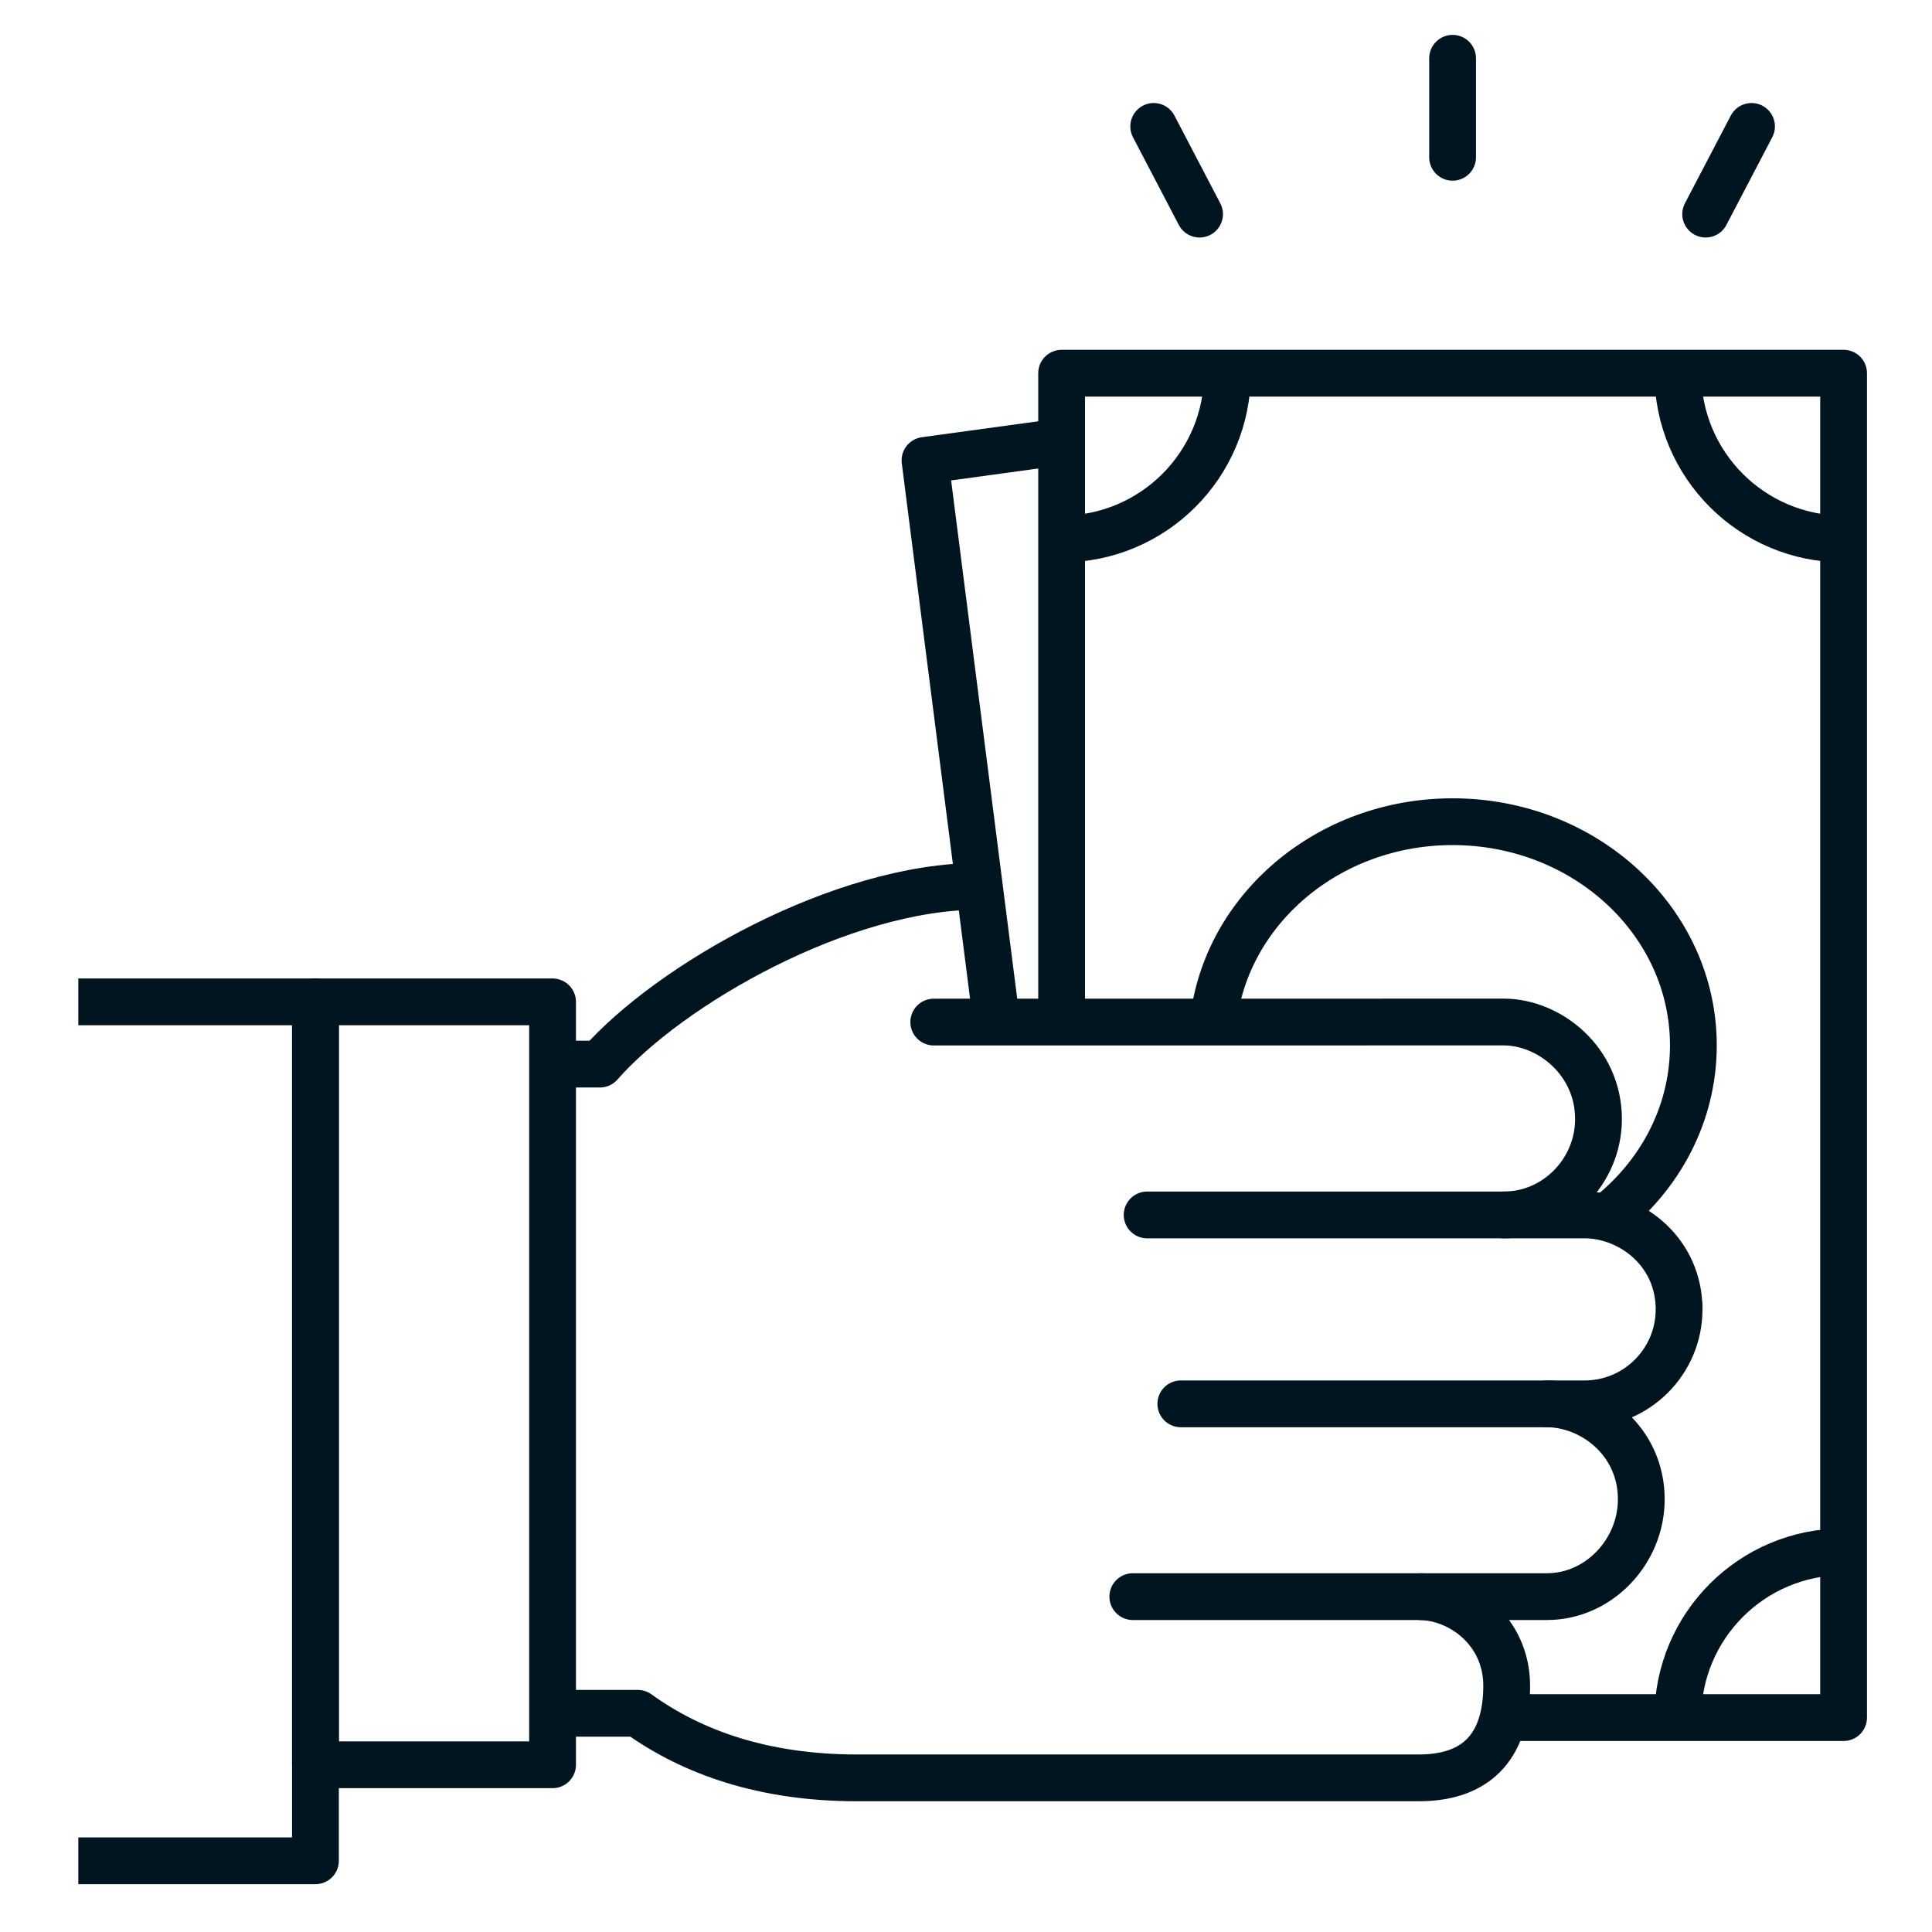 <?xml version="1.0" encoding="utf-8"?>
<!-- Generator: Adobe Illustrator 16.0.0, SVG Export Plug-In . SVG Version: 6.00 Build 0)  -->
<!DOCTYPE svg PUBLIC "-//W3C//DTD SVG 1.1//EN" "http://www.w3.org/Graphics/SVG/1.1/DTD/svg11.dtd">
<svg version="1.1" id="レイヤー_1" xmlns="http://www.w3.org/2000/svg" xmlns:xlink="http://www.w3.org/1999/xlink" x="0px"
	 y="0px" width="206.5px" height="206.5px" viewBox="0 0 206.5 206.5" enable-background="new 0 0 206.5 206.5"
	 xml:space="preserve">
<g>
	<path fill="none" stroke="#011520" stroke-width="5" stroke-linecap="round" stroke-linejoin="round" stroke-miterlimit="10" d="
		M165.338,150.049c4.853,0.007,10.089,3.97,10.089,10.207c0,5.57-4.525,10.399-10.089,10.399h-44.26"/>
	<path fill="none" stroke="#011520" stroke-width="5" stroke-linecap="round" stroke-linejoin="round" stroke-miterlimit="10" d="
		M122.611,129.857h46.76c4.701,0,9.766,3.626,10.079,9.517l0.014,0.033l0.003,0.553c0,5.561-4.528,10.089-10.096,10.089h-43.16"/>
	
		<rect x="33.716" y="107.084" fill="none" stroke="#011520" stroke-width="5" stroke-linecap="round" stroke-linejoin="round" stroke-miterlimit="10" width="25.344" height="81.543"/>
	<polyline fill="none" stroke="#011520" stroke-width="5" stroke-linejoin="round" stroke-miterlimit="10" points="8.372,107.084 
		33.716,107.084 33.716,198.888 8.372,198.888 	"/>
	<path fill="none" stroke="#011520" stroke-width="5" stroke-linejoin="round" stroke-miterlimit="10" d="M151.643,170.655
		c4.52,0,9.398,3.707,9.398,9.51c0,5.075-2.005,9.86-9.392,9.86h-60.04c-9.91,0-17.583-2.673-23.443-6.901h-9.109"/>
	<path fill="none" stroke="#011520" stroke-width="5" stroke-linejoin="round" stroke-miterlimit="10" d="M104.674,94.73
		c-14.729,0-33.114,10.521-40.555,19.006h-5.062"/>
	<path fill="none" stroke="#011520" stroke-width="5" stroke-linecap="round" stroke-linejoin="round" stroke-miterlimit="10" d="
		M160.744,129.857c5.567,0,10.104-4.664,10.109-10.234c0-6.217-5.243-10.365-10.103-10.386l-60.946,0.007"/>
	<polyline fill="none" stroke="#011520" stroke-width="5" stroke-linejoin="round" stroke-miterlimit="10" points="106.524,109.244 
		98.868,49.208 113.47,47.209 	"/>
	<path fill="none" stroke="#011520" stroke-width="5" stroke-linejoin="round" stroke-miterlimit="10" d="M131.194,39.89
		c0,9.793-7.933,17.722-17.725,17.722"/>
	<path fill="none" stroke="#011520" stroke-width="5" stroke-linejoin="round" stroke-miterlimit="10" d="M179.332,39.89
		c0,9.793,7.93,17.722,17.719,17.722"/>
	<path fill="none" stroke="#011520" stroke-width="5" stroke-linejoin="round" stroke-miterlimit="10" d="M179.332,183.582
		c0-9.793,7.93-17.722,17.719-17.722"/>
	
		<line fill="none" stroke="#011520" stroke-width="5" stroke-linecap="round" stroke-linejoin="round" stroke-miterlimit="10" x1="155.259" y1="6.229" x2="155.259" y2="16.811"/>
	
		<line fill="none" stroke="#011520" stroke-width="5" stroke-linecap="round" stroke-linejoin="round" stroke-miterlimit="10" x1="123.313" y1="13.512" x2="128.213" y2="22.886"/>
	
		<line fill="none" stroke="#011520" stroke-width="5" stroke-linecap="round" stroke-linejoin="round" stroke-miterlimit="10" x1="187.211" y1="13.512" x2="182.308" y2="22.886"/>
	<polyline fill="none" stroke="#011520" stroke-width="5" stroke-linejoin="round" stroke-miterlimit="10" points="113.47,109.244 
		113.47,39.89 197.051,39.89 197.051,183.582 161.041,183.582 	"/>
	<path fill="none" stroke="#011520" stroke-width="5" stroke-linejoin="round" stroke-miterlimit="10" d="M129.526,109.241"/>
	<path fill="none" stroke="#011520" stroke-width="5" stroke-linejoin="round" stroke-miterlimit="10" d="M129.668,109.244
		c1.345-12.037,12.293-21.418,25.591-21.418c14.21,0,25.735,10.709,25.735,23.909c0,7.407-3.63,14.028-9.321,18.416"/>
</g>
</svg>
